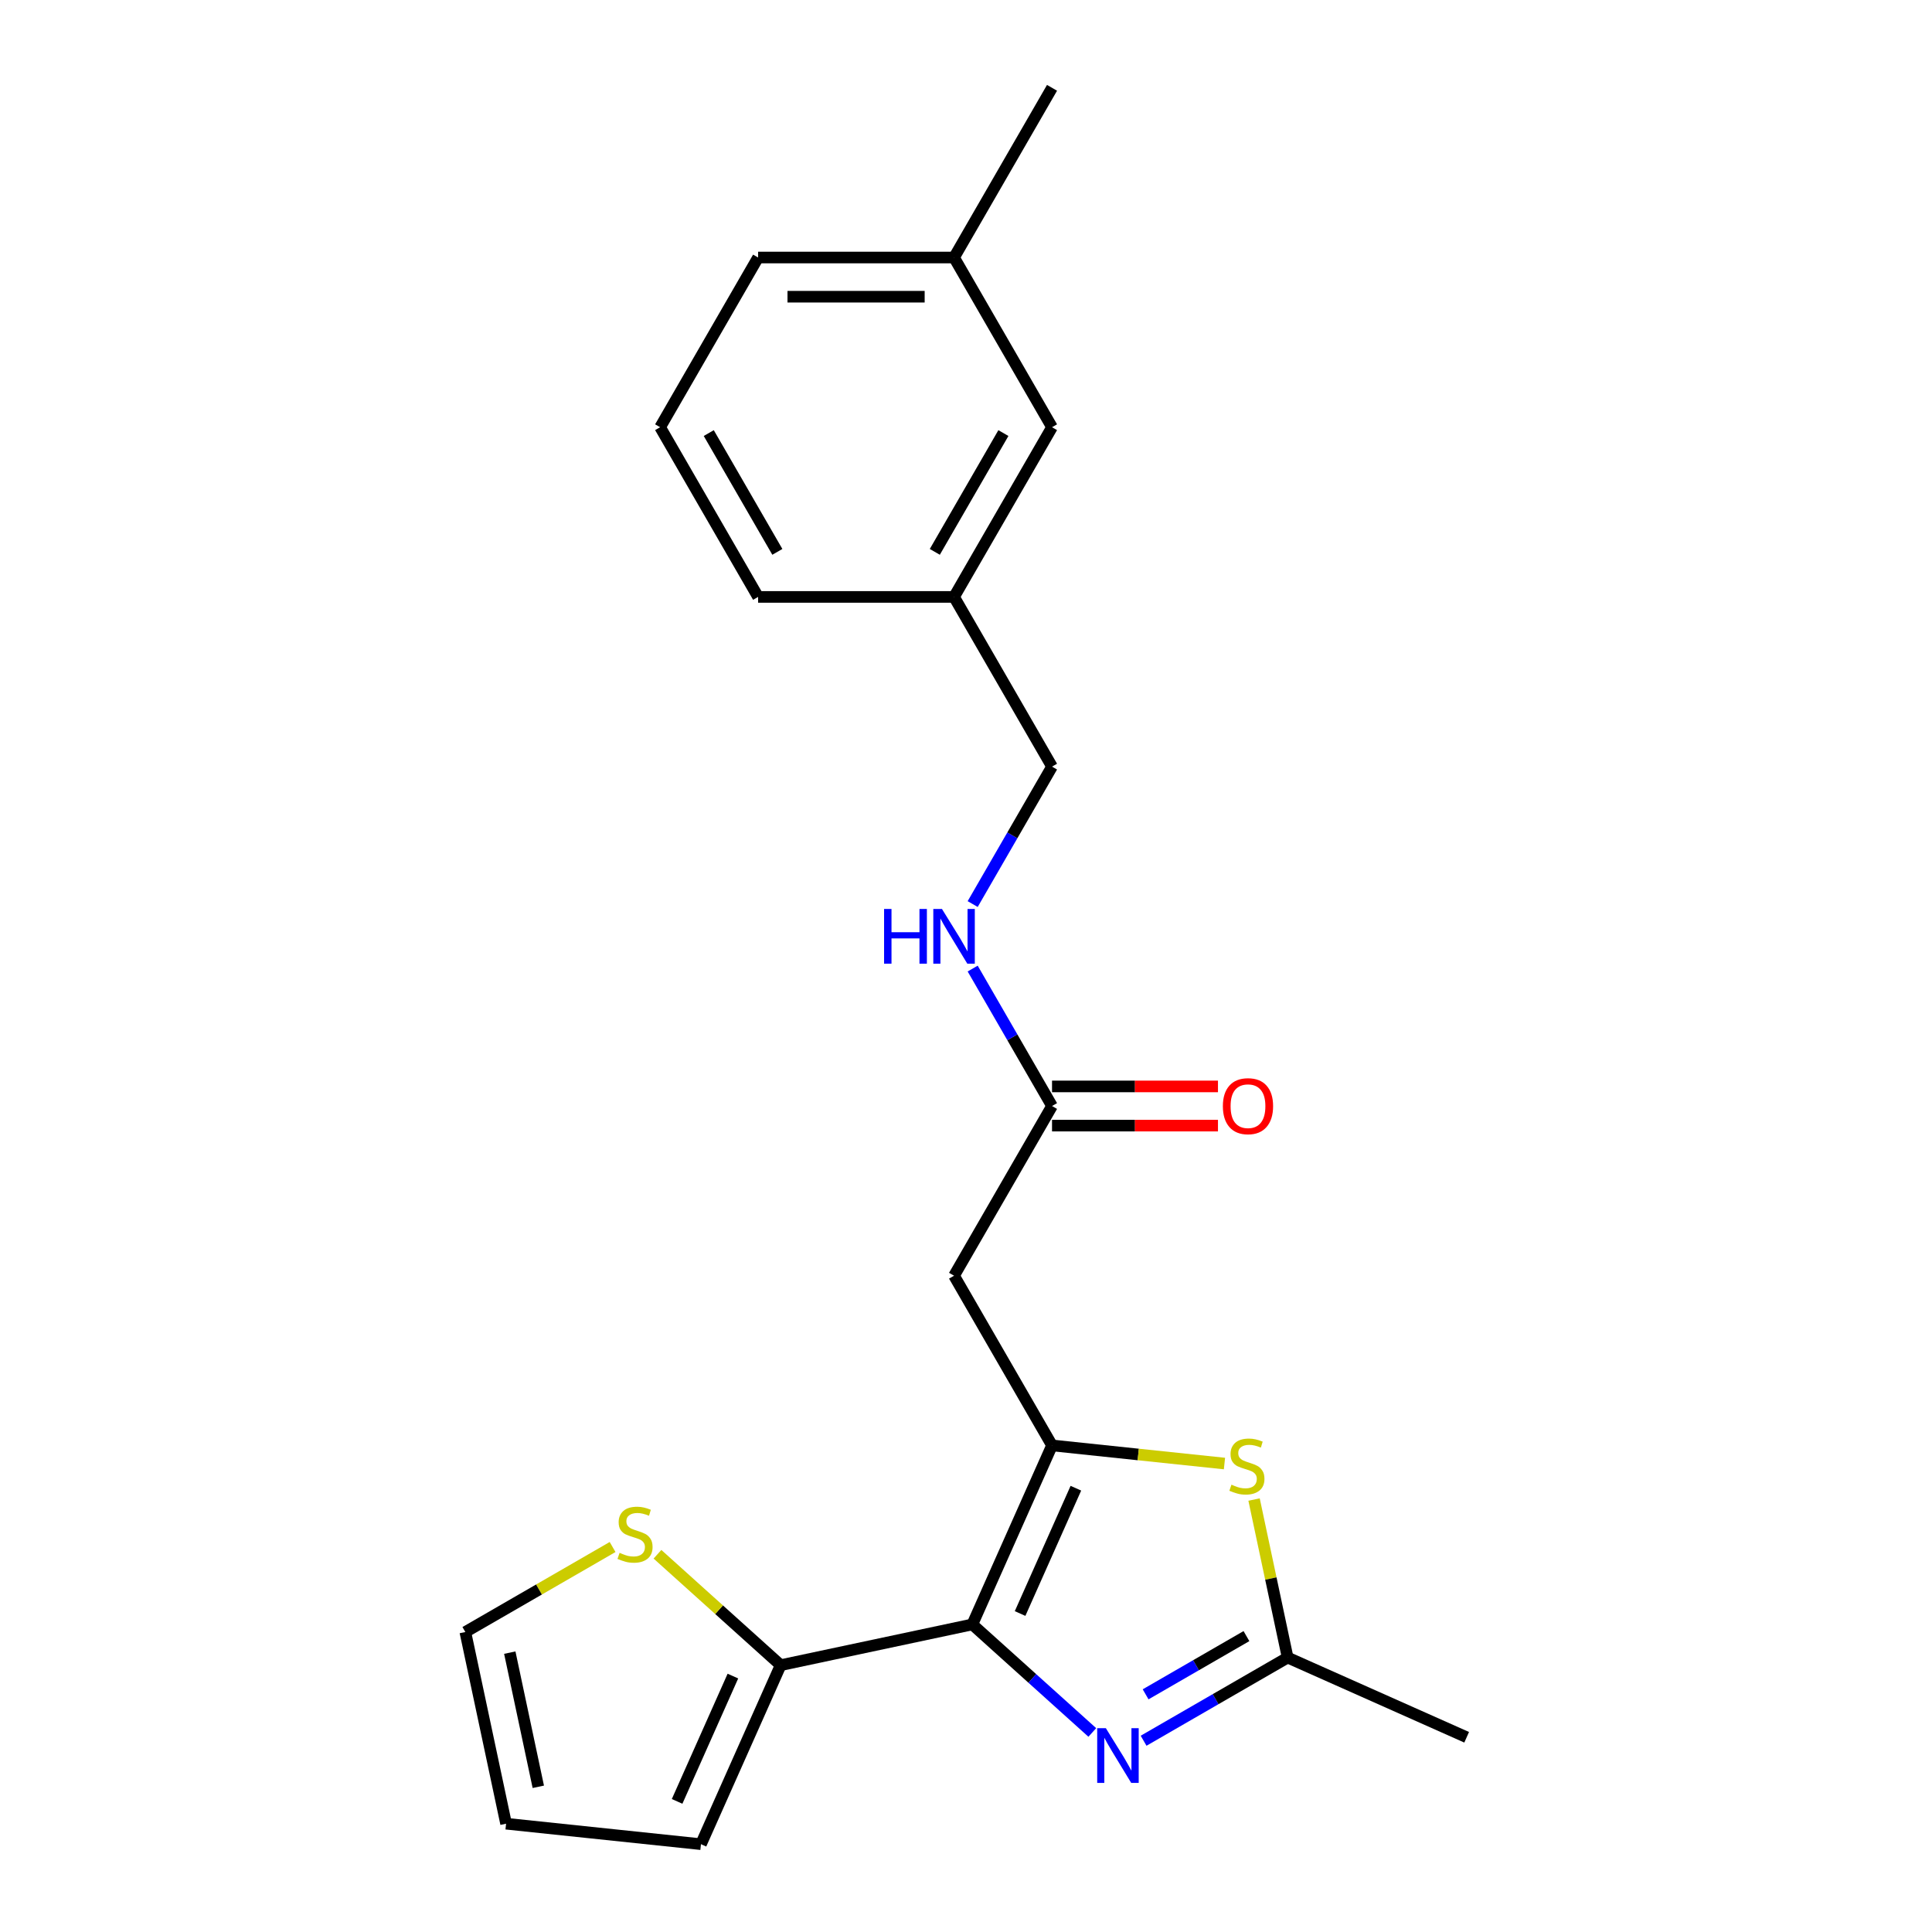 <?xml version='1.0' encoding='iso-8859-1'?>
<svg version='1.1' baseProfile='full'
              xmlns='http://www.w3.org/2000/svg'
                      xmlns:rdkit='http://www.rdkit.org/xml'
                      xmlns:xlink='http://www.w3.org/1999/xlink'
                  xml:space='preserve'
width='1000px' height='1000px' viewBox='0 0 1000 1000'>
<!-- END OF HEADER -->
<rect style='opacity:1.0;fill:#FFFFFF;stroke:none' width='1000' height='1000' x='0' y='0'> </rect>
<path class='bond-0' d='M 503.276,840.802 L 544.529,748.146' style='fill:none;fill-rule:evenodd;stroke:#000000;stroke-width:6px;stroke-linecap:butt;stroke-linejoin:miter;stroke-opacity:1' />
<path class='bond-0' d='M 527.995,835.154 L 556.873,770.295' style='fill:none;fill-rule:evenodd;stroke:#000000;stroke-width:6px;stroke-linecap:butt;stroke-linejoin:miter;stroke-opacity:1' />
<path class='bond-1' d='M 503.276,840.802 L 534.325,868.758' style='fill:none;fill-rule:evenodd;stroke:#000000;stroke-width:6px;stroke-linecap:butt;stroke-linejoin:miter;stroke-opacity:1' />
<path class='bond-1' d='M 534.325,868.758 L 565.374,896.715' style='fill:none;fill-rule:evenodd;stroke:#0000FF;stroke-width:6px;stroke-linecap:butt;stroke-linejoin:miter;stroke-opacity:1' />
<path class='bond-5' d='M 503.276,840.802 L 404.068,861.889' style='fill:none;fill-rule:evenodd;stroke:#000000;stroke-width:6px;stroke-linecap:butt;stroke-linejoin:miter;stroke-opacity:1' />
<path class='bond-2' d='M 544.529,748.146 L 589.156,752.836' style='fill:none;fill-rule:evenodd;stroke:#000000;stroke-width:6px;stroke-linecap:butt;stroke-linejoin:miter;stroke-opacity:1' />
<path class='bond-2' d='M 589.156,752.836 L 633.783,757.527' style='fill:none;fill-rule:evenodd;stroke:#CCCC00;stroke-width:6px;stroke-linecap:butt;stroke-linejoin:miter;stroke-opacity:1' />
<path class='bond-4' d='M 544.529,748.146 L 493.817,660.309' style='fill:none;fill-rule:evenodd;stroke:#000000;stroke-width:6px;stroke-linecap:butt;stroke-linejoin:miter;stroke-opacity:1' />
<path class='bond-3' d='M 591.925,901.004 L 629.205,879.48' style='fill:none;fill-rule:evenodd;stroke:#0000FF;stroke-width:6px;stroke-linecap:butt;stroke-linejoin:miter;stroke-opacity:1' />
<path class='bond-3' d='M 629.205,879.48 L 666.486,857.956' style='fill:none;fill-rule:evenodd;stroke:#000000;stroke-width:6px;stroke-linecap:butt;stroke-linejoin:miter;stroke-opacity:1' />
<path class='bond-3' d='M 592.967,876.979 L 619.063,861.913' style='fill:none;fill-rule:evenodd;stroke:#0000FF;stroke-width:6px;stroke-linecap:butt;stroke-linejoin:miter;stroke-opacity:1' />
<path class='bond-3' d='M 619.063,861.913 L 645.159,846.846' style='fill:none;fill-rule:evenodd;stroke:#000000;stroke-width:6px;stroke-linecap:butt;stroke-linejoin:miter;stroke-opacity:1' />
<path class='bond-22' d='M 649.1,776.163 L 657.793,817.06' style='fill:none;fill-rule:evenodd;stroke:#CCCC00;stroke-width:6px;stroke-linecap:butt;stroke-linejoin:miter;stroke-opacity:1' />
<path class='bond-22' d='M 657.793,817.06 L 666.486,857.956' style='fill:none;fill-rule:evenodd;stroke:#000000;stroke-width:6px;stroke-linecap:butt;stroke-linejoin:miter;stroke-opacity:1' />
<path class='bond-17' d='M 666.486,857.956 L 759.142,899.209' style='fill:none;fill-rule:evenodd;stroke:#000000;stroke-width:6px;stroke-linecap:butt;stroke-linejoin:miter;stroke-opacity:1' />
<path class='bond-6' d='M 493.817,660.309 L 544.529,572.473' style='fill:none;fill-rule:evenodd;stroke:#000000;stroke-width:6px;stroke-linecap:butt;stroke-linejoin:miter;stroke-opacity:1' />
<path class='bond-7' d='M 404.068,861.889 L 372.189,833.186' style='fill:none;fill-rule:evenodd;stroke:#000000;stroke-width:6px;stroke-linecap:butt;stroke-linejoin:miter;stroke-opacity:1' />
<path class='bond-7' d='M 372.189,833.186 L 340.31,804.482' style='fill:none;fill-rule:evenodd;stroke:#CCCC00;stroke-width:6px;stroke-linecap:butt;stroke-linejoin:miter;stroke-opacity:1' />
<path class='bond-9' d='M 404.068,861.889 L 362.815,954.545' style='fill:none;fill-rule:evenodd;stroke:#000000;stroke-width:6px;stroke-linecap:butt;stroke-linejoin:miter;stroke-opacity:1' />
<path class='bond-9' d='M 379.349,867.537 L 350.471,932.396' style='fill:none;fill-rule:evenodd;stroke:#000000;stroke-width:6px;stroke-linecap:butt;stroke-linejoin:miter;stroke-opacity:1' />
<path class='bond-8' d='M 544.529,572.473 L 523.993,536.903' style='fill:none;fill-rule:evenodd;stroke:#000000;stroke-width:6px;stroke-linecap:butt;stroke-linejoin:miter;stroke-opacity:1' />
<path class='bond-8' d='M 523.993,536.903 L 503.456,501.332' style='fill:none;fill-rule:evenodd;stroke:#0000FF;stroke-width:6px;stroke-linecap:butt;stroke-linejoin:miter;stroke-opacity:1' />
<path class='bond-12' d='M 544.529,582.615 L 587.474,582.615' style='fill:none;fill-rule:evenodd;stroke:#000000;stroke-width:6px;stroke-linecap:butt;stroke-linejoin:miter;stroke-opacity:1' />
<path class='bond-12' d='M 587.474,582.615 L 630.418,582.615' style='fill:none;fill-rule:evenodd;stroke:#FF0000;stroke-width:6px;stroke-linecap:butt;stroke-linejoin:miter;stroke-opacity:1' />
<path class='bond-12' d='M 544.529,562.331 L 587.474,562.331' style='fill:none;fill-rule:evenodd;stroke:#000000;stroke-width:6px;stroke-linecap:butt;stroke-linejoin:miter;stroke-opacity:1' />
<path class='bond-12' d='M 587.474,562.331 L 630.418,562.331' style='fill:none;fill-rule:evenodd;stroke:#FF0000;stroke-width:6px;stroke-linecap:butt;stroke-linejoin:miter;stroke-opacity:1' />
<path class='bond-10' d='M 317.079,800.729 L 278.968,822.732' style='fill:none;fill-rule:evenodd;stroke:#CCCC00;stroke-width:6px;stroke-linecap:butt;stroke-linejoin:miter;stroke-opacity:1' />
<path class='bond-10' d='M 278.968,822.732 L 240.858,844.735' style='fill:none;fill-rule:evenodd;stroke:#000000;stroke-width:6px;stroke-linecap:butt;stroke-linejoin:miter;stroke-opacity:1' />
<path class='bond-13' d='M 503.456,467.941 L 523.993,432.371' style='fill:none;fill-rule:evenodd;stroke:#0000FF;stroke-width:6px;stroke-linecap:butt;stroke-linejoin:miter;stroke-opacity:1' />
<path class='bond-13' d='M 523.993,432.371 L 544.529,396.8' style='fill:none;fill-rule:evenodd;stroke:#000000;stroke-width:6px;stroke-linecap:butt;stroke-linejoin:miter;stroke-opacity:1' />
<path class='bond-11' d='M 362.815,954.545 L 261.945,943.944' style='fill:none;fill-rule:evenodd;stroke:#000000;stroke-width:6px;stroke-linecap:butt;stroke-linejoin:miter;stroke-opacity:1' />
<path class='bond-23' d='M 240.858,844.735 L 261.945,943.944' style='fill:none;fill-rule:evenodd;stroke:#000000;stroke-width:6px;stroke-linecap:butt;stroke-linejoin:miter;stroke-opacity:1' />
<path class='bond-23' d='M 263.863,855.399 L 278.624,924.845' style='fill:none;fill-rule:evenodd;stroke:#000000;stroke-width:6px;stroke-linecap:butt;stroke-linejoin:miter;stroke-opacity:1' />
<path class='bond-15' d='M 544.529,396.8 L 493.817,308.964' style='fill:none;fill-rule:evenodd;stroke:#000000;stroke-width:6px;stroke-linecap:butt;stroke-linejoin:miter;stroke-opacity:1' />
<path class='bond-14' d='M 544.529,221.127 L 493.817,308.964' style='fill:none;fill-rule:evenodd;stroke:#000000;stroke-width:6px;stroke-linecap:butt;stroke-linejoin:miter;stroke-opacity:1' />
<path class='bond-14' d='M 519.355,224.16 L 483.856,285.646' style='fill:none;fill-rule:evenodd;stroke:#000000;stroke-width:6px;stroke-linecap:butt;stroke-linejoin:miter;stroke-opacity:1' />
<path class='bond-16' d='M 544.529,221.127 L 493.817,133.291' style='fill:none;fill-rule:evenodd;stroke:#000000;stroke-width:6px;stroke-linecap:butt;stroke-linejoin:miter;stroke-opacity:1' />
<path class='bond-19' d='M 493.817,308.964 L 392.392,308.964' style='fill:none;fill-rule:evenodd;stroke:#000000;stroke-width:6px;stroke-linecap:butt;stroke-linejoin:miter;stroke-opacity:1' />
<path class='bond-21' d='M 493.817,133.291 L 544.529,45.455' style='fill:none;fill-rule:evenodd;stroke:#000000;stroke-width:6px;stroke-linecap:butt;stroke-linejoin:miter;stroke-opacity:1' />
<path class='bond-24' d='M 493.817,133.291 L 392.392,133.291' style='fill:none;fill-rule:evenodd;stroke:#000000;stroke-width:6px;stroke-linecap:butt;stroke-linejoin:miter;stroke-opacity:1' />
<path class='bond-24' d='M 478.603,153.576 L 407.606,153.576' style='fill:none;fill-rule:evenodd;stroke:#000000;stroke-width:6px;stroke-linecap:butt;stroke-linejoin:miter;stroke-opacity:1' />
<path class='bond-18' d='M 341.68,221.127 L 392.392,308.964' style='fill:none;fill-rule:evenodd;stroke:#000000;stroke-width:6px;stroke-linecap:butt;stroke-linejoin:miter;stroke-opacity:1' />
<path class='bond-18' d='M 366.854,224.16 L 402.353,285.646' style='fill:none;fill-rule:evenodd;stroke:#000000;stroke-width:6px;stroke-linecap:butt;stroke-linejoin:miter;stroke-opacity:1' />
<path class='bond-20' d='M 341.68,221.127 L 392.392,133.291' style='fill:none;fill-rule:evenodd;stroke:#000000;stroke-width:6px;stroke-linecap:butt;stroke-linejoin:miter;stroke-opacity:1' />
<path  class='atom-2' d='M 572.389 894.508
L 581.669 909.508
Q 582.589 910.988, 584.069 913.668
Q 585.549 916.348, 585.629 916.508
L 585.629 894.508
L 589.389 894.508
L 589.389 922.828
L 585.509 922.828
L 575.549 906.428
Q 574.389 904.508, 573.149 902.308
Q 571.949 900.108, 571.589 899.428
L 571.589 922.828
L 567.909 922.828
L 567.909 894.508
L 572.389 894.508
' fill='#0000FF'/>
<path  class='atom-3' d='M 637.398 768.468
Q 637.718 768.588, 639.038 769.148
Q 640.358 769.708, 641.798 770.068
Q 643.278 770.388, 644.718 770.388
Q 647.398 770.388, 648.958 769.108
Q 650.518 767.788, 650.518 765.508
Q 650.518 763.948, 649.718 762.988
Q 648.958 762.028, 647.758 761.508
Q 646.558 760.988, 644.558 760.388
Q 642.038 759.628, 640.518 758.908
Q 639.038 758.188, 637.958 756.668
Q 636.918 755.148, 636.918 752.588
Q 636.918 749.028, 639.318 746.828
Q 641.758 744.628, 646.558 744.628
Q 649.838 744.628, 653.558 746.188
L 652.638 749.268
Q 649.238 747.868, 646.678 747.868
Q 643.918 747.868, 642.398 749.028
Q 640.878 750.148, 640.918 752.108
Q 640.918 753.628, 641.678 754.548
Q 642.478 755.468, 643.598 755.988
Q 644.758 756.508, 646.678 757.108
Q 649.238 757.908, 650.758 758.708
Q 652.278 759.508, 653.358 761.148
Q 654.478 762.748, 654.478 765.508
Q 654.478 769.428, 651.838 771.548
Q 649.238 773.628, 644.878 773.628
Q 642.358 773.628, 640.438 773.068
Q 638.558 772.548, 636.318 771.628
L 637.398 768.468
' fill='#CCCC00'/>
<path  class='atom-8' d='M 320.694 803.743
Q 321.014 803.863, 322.334 804.423
Q 323.654 804.983, 325.094 805.343
Q 326.574 805.663, 328.014 805.663
Q 330.694 805.663, 332.254 804.383
Q 333.814 803.063, 333.814 800.783
Q 333.814 799.223, 333.014 798.263
Q 332.254 797.303, 331.054 796.783
Q 329.854 796.263, 327.854 795.663
Q 325.334 794.903, 323.814 794.183
Q 322.334 793.463, 321.254 791.943
Q 320.214 790.423, 320.214 787.863
Q 320.214 784.303, 322.614 782.103
Q 325.054 779.903, 329.854 779.903
Q 333.134 779.903, 336.854 781.463
L 335.934 784.543
Q 332.534 783.143, 329.974 783.143
Q 327.214 783.143, 325.694 784.303
Q 324.174 785.423, 324.214 787.383
Q 324.214 788.903, 324.974 789.823
Q 325.774 790.743, 326.894 791.263
Q 328.054 791.783, 329.974 792.383
Q 332.534 793.183, 334.054 793.983
Q 335.574 794.783, 336.654 796.423
Q 337.774 798.023, 337.774 800.783
Q 337.774 804.703, 335.134 806.823
Q 332.534 808.903, 328.174 808.903
Q 325.654 808.903, 323.734 808.343
Q 321.854 807.823, 319.614 806.903
L 320.694 803.743
' fill='#CCCC00'/>
<path  class='atom-9' d='M 457.597 470.477
L 461.437 470.477
L 461.437 482.517
L 475.917 482.517
L 475.917 470.477
L 479.757 470.477
L 479.757 498.797
L 475.917 498.797
L 475.917 485.717
L 461.437 485.717
L 461.437 498.797
L 457.597 498.797
L 457.597 470.477
' fill='#0000FF'/>
<path  class='atom-9' d='M 487.557 470.477
L 496.837 485.477
Q 497.757 486.957, 499.237 489.637
Q 500.717 492.317, 500.797 492.477
L 500.797 470.477
L 504.557 470.477
L 504.557 498.797
L 500.677 498.797
L 490.717 482.397
Q 489.557 480.477, 488.317 478.277
Q 487.117 476.077, 486.757 475.397
L 486.757 498.797
L 483.077 498.797
L 483.077 470.477
L 487.557 470.477
' fill='#0000FF'/>
<path  class='atom-13' d='M 632.954 572.553
Q 632.954 565.753, 636.314 561.953
Q 639.674 558.153, 645.954 558.153
Q 652.234 558.153, 655.594 561.953
Q 658.954 565.753, 658.954 572.553
Q 658.954 579.433, 655.554 583.353
Q 652.154 587.233, 645.954 587.233
Q 639.714 587.233, 636.314 583.353
Q 632.954 579.473, 632.954 572.553
M 645.954 584.033
Q 650.274 584.033, 652.594 581.153
Q 654.954 578.233, 654.954 572.553
Q 654.954 566.993, 652.594 564.193
Q 650.274 561.353, 645.954 561.353
Q 641.634 561.353, 639.274 564.153
Q 636.954 566.953, 636.954 572.553
Q 636.954 578.273, 639.274 581.153
Q 641.634 584.033, 645.954 584.033
' fill='#FF0000'/>
</svg>
